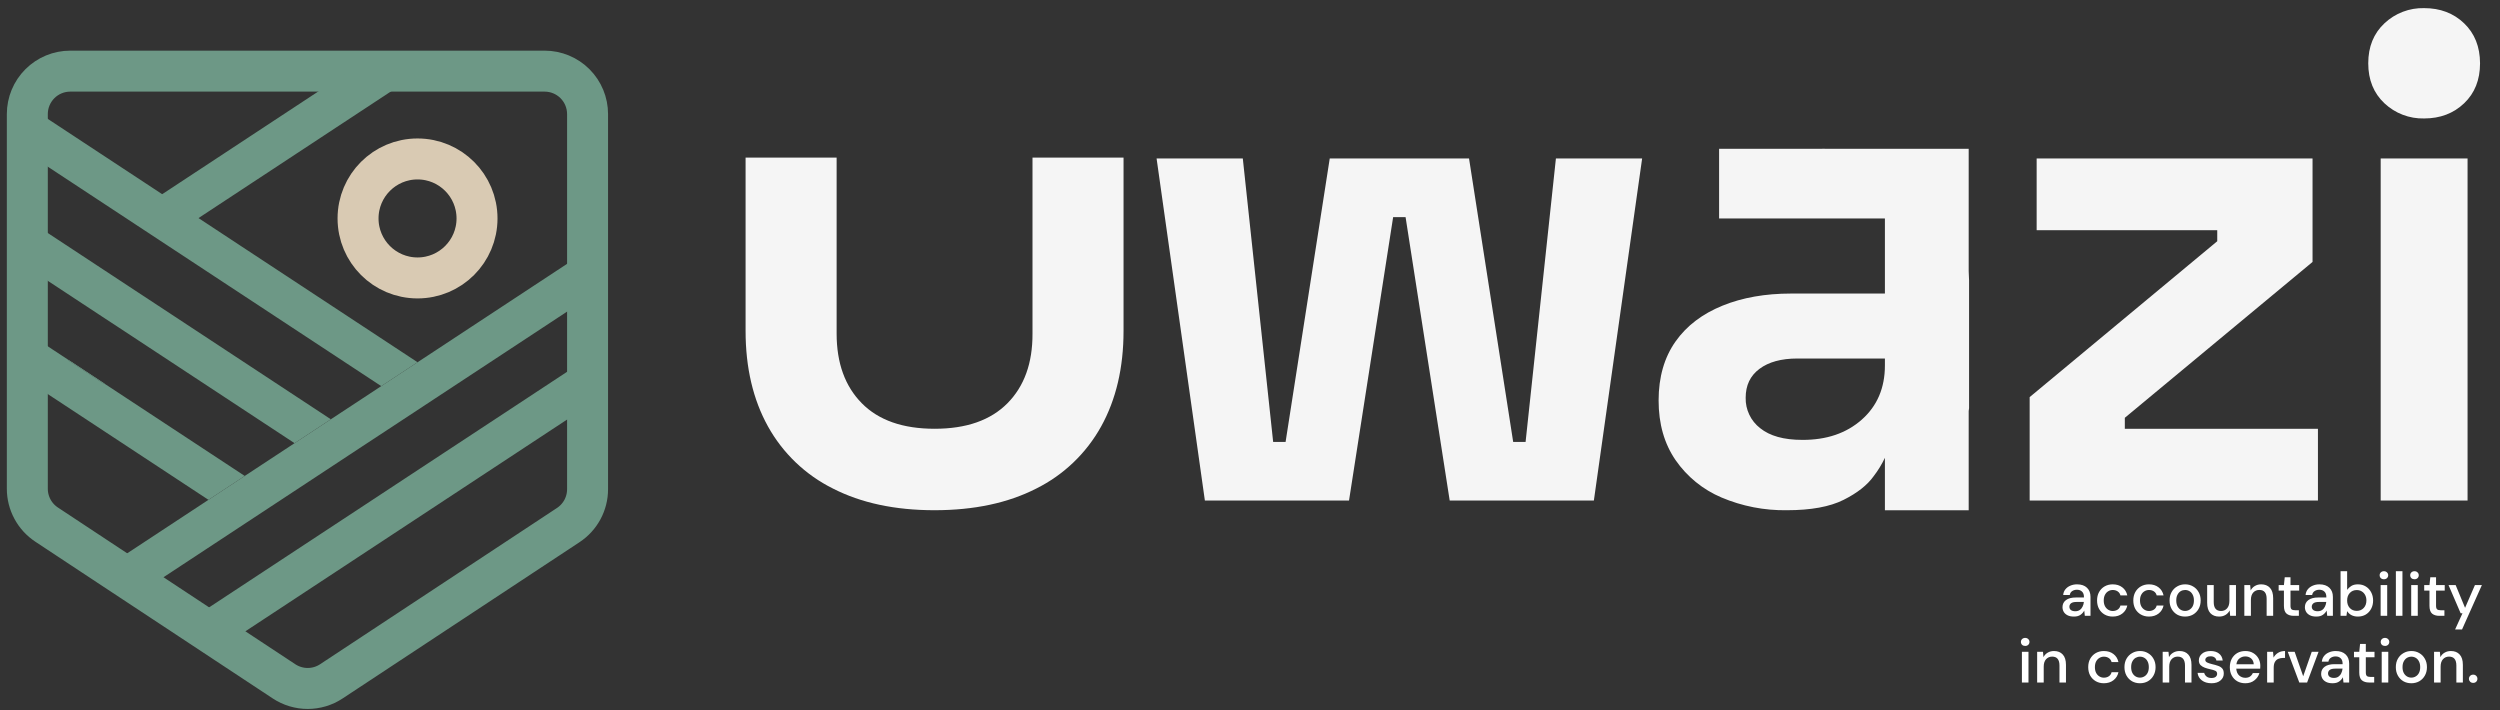 <svg width="183" height="52" viewBox="0 0 183 52" fill="none" xmlns="http://www.w3.org/2000/svg">
<rect x="0" y="0" width="183" height="52" fill="#333333" stroke="none"/>
<path d="M43.01 8.35V35.811C43.01 36.331 42.881 36.843 42.634 37.301C42.388 37.759 42.032 38.148 41.597 38.435L24.254 49.875C23.741 50.214 23.139 50.395 22.523 50.395C21.908 50.395 21.306 50.214 20.792 49.875L16.599 47.108L13.945 45.355L10.605 43.151L7.949 41.399L3.411 38.4C2.978 38.114 2.622 37.724 2.376 37.267C2.13 36.81 2.001 36.299 2 35.779V8.35C2 7.517 2.331 6.717 2.921 6.127C3.51 5.538 4.31 5.207 5.144 5.207H39.866C40.7 5.207 41.5 5.538 42.089 6.127C42.679 6.717 43.01 7.517 43.01 8.35V8.35Z" stroke="#6D9886" stroke-width="2.999" stroke-miterlimit="10"/>
<path d="M43.01 26.228V29.725L40.408 31.437L33.89 35.727L32.496 36.645L28.852 39.043L26.195 40.792L16.599 47.108L13.945 45.355L23.536 39.044L26.195 37.295L29.839 34.896L32.496 33.148L37.752 29.69L40.409 27.94L43.01 26.228Z" fill="#6D9886"/>
<path d="M30.564 20.345C32.969 20.345 34.918 18.395 34.918 15.99C34.918 13.585 32.969 11.635 30.564 11.635C28.158 11.635 26.209 13.585 26.209 15.99C26.209 18.395 28.158 20.345 30.564 20.345Z" stroke="#D9CAB3" stroke-width="2.999" stroke-miterlimit="10"/>
<path d="M43.01 18.326V21.823L37.062 25.738L34.403 27.487L29.149 30.946L26.49 32.693L22.848 35.092L20.189 36.842L10.605 43.151L7.949 41.398L15.258 36.588L17.532 35.092L17.915 34.839L20.189 33.343L21.56 32.442L23.833 30.946L24.217 30.692L26.491 29.196L27.906 28.265L30.563 26.516L31.748 25.738L34.405 23.988L42.823 18.449L43.01 18.326Z" fill="#6D9886"/>
<path d="M7.661 28.091L7.629 28.111L4.975 26.359L5.002 26.341L6.495 27.323L7.661 28.091Z" fill="#6D9886"/>
<path d="M30.877 5.206L27.533 7.407L24.876 9.155L23.738 9.904L18.997 13.025L18.482 13.363L15.825 15.112L12.616 17.223L11.711 16.628L9.959 15.474L13.166 13.363L15.825 11.614L21.079 8.155L25.561 5.206H30.877Z" fill="#6D9886"/>
<path d="M17.915 34.839L17.532 35.092L15.258 36.588L3.838 29.071L2 27.862V24.365L3.838 25.575L5.002 26.341L4.975 26.359L7.629 28.112L7.661 28.092L17.915 34.839Z" fill="#6D9886"/>
<path d="M7.661 28.091L7.629 28.111L4.975 26.359L5.002 26.341L6.495 27.323L7.661 28.091Z" fill="#6D9886"/>
<path d="M24.218 30.692L23.833 30.945L21.561 32.441L11.305 25.692L10.138 24.924L8.647 23.943L7.479 23.177L2 19.57V16.071L10.138 21.427L11.305 22.194L12.797 23.175L13.963 23.943L24.218 30.692Z" fill="#6D9886"/>
<path d="M30.564 26.516L27.906 28.265L17.65 21.515L16.744 20.92L14.993 19.767L14.087 19.171L2 11.216V8.06H2.52L16.744 17.421L17.65 18.018L19.403 19.171L20.308 19.767L30.564 26.516Z" fill="#6D9886"/>
<path d="M68.41 37.348C65.514 37.348 63.032 36.818 60.963 35.757C58.957 34.759 57.302 33.174 56.216 31.214C55.123 29.245 54.577 26.913 54.577 24.217V11.535H61.241V24.419C61.241 26.573 61.855 28.273 63.084 29.518C64.312 30.763 66.089 31.386 68.415 31.386C70.737 31.386 72.514 30.763 73.746 29.518C74.978 28.273 75.589 26.573 75.579 24.419V11.535H82.243V24.222C82.243 26.914 81.696 29.247 80.602 31.219C79.516 33.179 77.861 34.764 75.855 35.762C73.786 36.819 71.304 37.347 68.41 37.348Z" fill="#F5F5F5"/>
<path d="M88.197 36.64L84.662 11.6H90.973L93.195 32.35H94.105L97.337 11.6H107.533L110.765 32.35H111.673L113.893 11.6H120.204L116.671 36.64H106.118L102.888 15.892H101.978L98.748 36.64H88.197Z" fill="#F5F5F5"/>
<path d="M125.838 10.894V15.99H143.235V10.894H125.838ZM137.975 10.894V37.35H144.108V10.894H137.975ZM144.108 19.843C144.074 18.514 143.777 17.204 143.235 15.99C142.774 14.982 142.097 14.087 141.252 13.37C140.288 12.555 139.173 11.938 137.97 11.555C136.501 11.091 134.967 10.866 133.427 10.889C131.27 10.889 129.444 11.216 127.948 11.87C127.2 12.195 126.493 12.604 125.838 13.09V15.99H137.975V21.488H131.105C129.222 21.488 127.544 21.781 126.083 22.376C124.622 22.971 123.471 23.835 122.651 24.995C121.832 26.154 121.41 27.594 121.41 29.313C121.41 31.032 121.827 32.478 122.651 33.68C123.489 34.891 124.653 35.839 126.008 36.414C127.524 37.057 129.158 37.375 130.805 37.348C132.551 37.348 133.937 37.097 134.946 36.592C135.956 36.087 136.692 35.506 137.162 34.844C137.479 34.43 137.752 33.983 137.975 33.511C138.011 33.429 138.043 33.344 138.07 33.258H139.033V33.313C139.021 33.786 139.127 34.254 139.339 34.676C139.552 35.099 139.866 35.462 140.253 35.734C141.059 36.34 142.085 36.64 143.33 36.64L144.114 30.043L144.136 29.876V20.533C144.129 20.302 144.121 20.069 144.108 19.843ZM137.975 26.751C137.975 28.396 137.411 29.717 136.283 30.716C135.154 31.714 133.701 32.209 131.923 32.199C130.573 32.199 129.549 31.912 128.84 31.339C128.502 31.077 128.231 30.739 128.047 30.353C127.863 29.966 127.773 29.543 127.783 29.115C127.783 28.209 128.116 27.506 128.792 27.001C129.469 26.496 130.388 26.243 131.569 26.243H137.982L137.975 26.751Z" fill="#F5F5F5"/>
<path d="M148.571 36.64V29.068L162.302 17.658V16.851H149.083V11.6H169.278V19.174L155.537 30.582V31.39H169.673V36.64H148.571Z" fill="#F5F5F5"/>
<path d="M177.446 8.671C176.37 8.698 175.327 8.299 174.542 7.562C173.751 6.82 173.356 5.844 173.356 4.633C173.356 3.422 173.751 2.447 174.542 1.706C175.326 0.968 176.37 0.568 177.446 0.595C178.624 0.595 179.6 0.965 180.373 1.706C181.146 2.447 181.535 3.422 181.539 4.633C181.539 5.846 181.151 6.822 180.373 7.562C179.596 8.302 178.62 8.671 177.446 8.671ZM174.266 36.64V11.6H180.626V36.64H174.266Z" fill="#F5F5F5"/>
<path d="M148.244 47.283C148.153 47.283 148.078 47.256 148.017 47.202C147.96 47.144 147.931 47.073 147.931 46.989C147.931 46.904 147.96 46.834 148.017 46.78C148.078 46.722 148.153 46.694 148.244 46.694C148.335 46.694 148.409 46.722 148.466 46.78C148.527 46.834 148.557 46.904 148.557 46.989C148.557 47.073 148.527 47.144 148.466 47.202C148.409 47.256 148.335 47.283 148.244 47.283ZM148.004 49.96V47.71H148.485V49.96H148.004ZM149.119 49.96V47.71H149.546L149.582 48.105C149.652 47.965 149.753 47.856 149.886 47.778C150.022 47.696 150.178 47.655 150.353 47.655C150.626 47.655 150.839 47.74 150.993 47.91C151.15 48.079 151.229 48.331 151.229 48.667V49.96H150.753V48.717C150.753 48.282 150.574 48.064 150.217 48.064C150.039 48.064 149.891 48.127 149.773 48.254C149.658 48.381 149.6 48.563 149.6 48.799V49.96H149.119ZM154.004 50.014C153.784 50.014 153.585 49.965 153.41 49.865C153.238 49.765 153.102 49.627 153.002 49.452C152.905 49.273 152.857 49.068 152.857 48.835C152.857 48.602 152.905 48.398 153.002 48.222C153.102 48.044 153.238 47.905 153.41 47.805C153.585 47.705 153.784 47.655 154.004 47.655C154.283 47.655 154.515 47.728 154.703 47.873C154.893 48.018 155.016 48.215 155.07 48.463H154.567C154.537 48.339 154.47 48.242 154.367 48.173C154.264 48.103 154.143 48.068 154.004 48.068C153.886 48.068 153.777 48.099 153.678 48.159C153.578 48.216 153.498 48.303 153.437 48.417C153.377 48.529 153.347 48.669 153.347 48.835C153.347 49.001 153.377 49.142 153.437 49.257C153.498 49.369 153.578 49.455 153.678 49.515C153.777 49.576 153.886 49.606 154.004 49.606C154.143 49.606 154.264 49.571 154.367 49.502C154.47 49.432 154.537 49.334 154.567 49.207H155.07C155.019 49.449 154.898 49.644 154.707 49.792C154.517 49.94 154.283 50.014 154.004 50.014ZM156.644 50.014C156.43 50.014 156.236 49.966 156.064 49.869C155.894 49.769 155.76 49.632 155.66 49.456C155.56 49.278 155.51 49.071 155.51 48.835C155.51 48.599 155.56 48.393 155.66 48.218C155.763 48.039 155.9 47.902 156.073 47.805C156.245 47.705 156.437 47.655 156.649 47.655C156.864 47.655 157.056 47.705 157.225 47.805C157.397 47.902 157.534 48.039 157.633 48.218C157.736 48.393 157.788 48.599 157.788 48.835C157.788 49.071 157.736 49.278 157.633 49.456C157.534 49.632 157.397 49.769 157.225 49.869C157.053 49.966 156.859 50.014 156.644 50.014ZM156.644 49.602C156.759 49.602 156.865 49.573 156.962 49.515C157.062 49.458 157.142 49.373 157.202 49.261C157.263 49.146 157.293 49.004 157.293 48.835C157.293 48.666 157.263 48.525 157.202 48.413C157.145 48.298 157.066 48.212 156.966 48.154C156.87 48.097 156.764 48.068 156.649 48.068C156.534 48.068 156.427 48.097 156.327 48.154C156.23 48.212 156.151 48.298 156.091 48.413C156.03 48.525 156 48.666 156 48.835C156 49.004 156.03 49.146 156.091 49.261C156.151 49.373 156.23 49.458 156.327 49.515C156.424 49.573 156.529 49.602 156.644 49.602ZM158.308 49.96V47.71H158.734L158.77 48.105C158.84 47.965 158.941 47.856 159.074 47.778C159.21 47.696 159.366 47.655 159.542 47.655C159.814 47.655 160.027 47.74 160.181 47.91C160.338 48.079 160.417 48.331 160.417 48.667V49.96H159.941V48.717C159.941 48.282 159.762 48.064 159.405 48.064C159.227 48.064 159.079 48.127 158.961 48.254C158.846 48.381 158.788 48.563 158.788 48.799V49.96H158.308ZM161.882 50.014C161.597 50.014 161.363 49.945 161.179 49.806C160.994 49.667 160.888 49.482 160.861 49.252H161.346C161.371 49.355 161.428 49.444 161.519 49.52C161.609 49.593 161.729 49.629 161.877 49.629C162.022 49.629 162.128 49.599 162.195 49.538C162.261 49.478 162.294 49.408 162.294 49.329C162.294 49.215 162.248 49.137 162.154 49.098C162.063 49.056 161.936 49.018 161.773 48.985C161.646 48.957 161.519 48.921 161.392 48.876C161.268 48.83 161.163 48.767 161.079 48.685C160.997 48.6 160.956 48.487 160.956 48.345C160.956 48.148 161.032 47.985 161.183 47.855C161.334 47.722 161.546 47.655 161.818 47.655C162.069 47.655 162.272 47.716 162.426 47.837C162.583 47.958 162.676 48.129 162.703 48.349H162.24C162.225 48.253 162.18 48.177 162.104 48.123C162.031 48.068 161.933 48.041 161.809 48.041C161.688 48.041 161.594 48.067 161.528 48.118C161.461 48.166 161.428 48.23 161.428 48.309C161.428 48.387 161.473 48.449 161.564 48.495C161.658 48.54 161.78 48.581 161.932 48.617C162.083 48.65 162.222 48.69 162.349 48.735C162.479 48.777 162.583 48.841 162.662 48.926C162.741 49.01 162.78 49.134 162.78 49.298C162.783 49.503 162.703 49.674 162.539 49.81C162.379 49.946 162.16 50.014 161.882 50.014ZM164.357 50.014C164.137 50.014 163.94 49.966 163.768 49.869C163.598 49.769 163.465 49.632 163.368 49.456C163.272 49.281 163.223 49.077 163.223 48.844C163.223 48.608 163.27 48.401 163.364 48.222C163.461 48.044 163.594 47.905 163.763 47.805C163.935 47.705 164.135 47.655 164.362 47.655C164.583 47.655 164.775 47.705 164.938 47.805C165.101 47.902 165.228 48.032 165.319 48.195C165.41 48.359 165.455 48.538 165.455 48.735C165.455 48.765 165.454 48.799 165.451 48.835C165.451 48.868 165.449 48.906 165.446 48.948H163.695C163.71 49.166 163.781 49.332 163.908 49.447C164.038 49.559 164.188 49.615 164.357 49.615C164.493 49.615 164.607 49.585 164.698 49.525C164.791 49.461 164.861 49.376 164.906 49.27H165.387C165.327 49.482 165.206 49.659 165.024 49.801C164.846 49.943 164.623 50.014 164.357 50.014ZM164.357 48.05C164.197 48.05 164.055 48.099 163.931 48.195C163.807 48.289 163.731 48.431 163.704 48.622H164.974C164.965 48.446 164.903 48.307 164.788 48.204C164.673 48.102 164.53 48.05 164.357 48.05ZM165.954 49.96V47.71H166.385L166.426 48.136C166.505 47.988 166.613 47.872 166.753 47.787C166.895 47.699 167.066 47.655 167.265 47.655V48.159H167.134C167.001 48.159 166.881 48.182 166.775 48.227C166.672 48.269 166.589 48.343 166.526 48.449C166.465 48.552 166.435 48.696 166.435 48.88V49.96H165.954ZM168.308 49.96L167.464 47.71H167.968L168.594 49.502L169.22 47.71H169.719L168.88 49.96H168.308ZM170.748 50.014C170.557 50.014 170.4 49.983 170.276 49.919C170.152 49.856 170.06 49.773 169.999 49.67C169.939 49.564 169.908 49.449 169.908 49.325C169.908 49.107 169.993 48.935 170.162 48.808C170.332 48.681 170.574 48.617 170.888 48.617H171.478V48.576C171.478 48.401 171.43 48.269 171.333 48.182C171.239 48.094 171.117 48.05 170.965 48.05C170.832 48.05 170.716 48.083 170.616 48.15C170.519 48.213 170.46 48.309 170.439 48.436H169.958C169.973 48.272 170.028 48.133 170.122 48.018C170.218 47.9 170.339 47.811 170.485 47.751C170.633 47.687 170.795 47.655 170.97 47.655C171.285 47.655 171.528 47.739 171.7 47.905C171.873 48.068 171.959 48.292 171.959 48.576V49.96H171.542L171.501 49.574C171.437 49.698 171.345 49.803 171.224 49.887C171.103 49.972 170.944 50.014 170.748 50.014ZM170.843 49.624C170.973 49.624 171.082 49.594 171.17 49.533C171.26 49.47 171.33 49.387 171.378 49.284C171.43 49.181 171.461 49.068 171.474 48.944H170.938C170.748 48.944 170.612 48.977 170.53 49.044C170.451 49.11 170.412 49.193 170.412 49.293C170.412 49.396 170.45 49.478 170.525 49.538C170.604 49.596 170.71 49.624 170.843 49.624ZM173.419 49.96C173.198 49.96 173.023 49.907 172.893 49.801C172.763 49.692 172.698 49.5 172.698 49.225V48.114H172.312V47.71H172.698L172.757 47.138H173.178V47.71H173.814V48.114H173.178V49.225C173.178 49.349 173.204 49.435 173.256 49.484C173.31 49.529 173.402 49.552 173.532 49.552H173.791V49.96H173.419ZM174.582 47.283C174.491 47.283 174.415 47.256 174.355 47.202C174.297 47.144 174.269 47.073 174.269 46.989C174.269 46.904 174.297 46.834 174.355 46.78C174.415 46.722 174.491 46.694 174.582 46.694C174.672 46.694 174.746 46.722 174.804 46.78C174.864 46.834 174.895 46.904 174.895 46.989C174.895 47.073 174.864 47.144 174.804 47.202C174.746 47.256 174.672 47.283 174.582 47.283ZM174.341 49.96V47.71H174.822V49.96H174.341ZM176.509 50.014C176.295 50.014 176.101 49.966 175.929 49.869C175.759 49.769 175.625 49.632 175.525 49.456C175.425 49.278 175.375 49.071 175.375 48.835C175.375 48.599 175.425 48.393 175.525 48.218C175.628 48.039 175.765 47.902 175.938 47.805C176.11 47.705 176.302 47.655 176.514 47.655C176.729 47.655 176.921 47.705 177.09 47.805C177.262 47.902 177.398 48.039 177.498 48.218C177.601 48.393 177.653 48.599 177.653 48.835C177.653 49.071 177.601 49.278 177.498 49.456C177.398 49.632 177.262 49.769 177.09 49.869C176.918 49.966 176.724 50.014 176.509 50.014ZM176.509 49.602C176.624 49.602 176.73 49.573 176.827 49.515C176.927 49.458 177.007 49.373 177.067 49.261C177.128 49.146 177.158 49.004 177.158 48.835C177.158 48.666 177.128 48.525 177.067 48.413C177.01 48.298 176.931 48.212 176.831 48.154C176.735 48.097 176.629 48.068 176.514 48.068C176.399 48.068 176.292 48.097 176.192 48.154C176.095 48.212 176.016 48.298 175.956 48.413C175.895 48.525 175.865 48.666 175.865 48.835C175.865 49.004 175.895 49.146 175.956 49.261C176.016 49.373 176.095 49.458 176.192 49.515C176.289 49.573 176.394 49.602 176.509 49.602ZM178.173 49.96V47.71H178.599L178.635 48.105C178.705 47.965 178.806 47.856 178.939 47.778C179.075 47.696 179.231 47.655 179.406 47.655C179.679 47.655 179.892 47.74 180.046 47.91C180.203 48.079 180.282 48.331 180.282 48.667V49.96H179.806V48.717C179.806 48.282 179.627 48.064 179.27 48.064C179.092 48.064 178.944 48.127 178.826 48.254C178.711 48.381 178.653 48.563 178.653 48.799V49.96H178.173ZM181.039 49.987C180.948 49.987 180.873 49.958 180.812 49.901C180.755 49.84 180.726 49.769 180.726 49.688C180.726 49.603 180.755 49.532 180.812 49.475C180.873 49.414 180.948 49.384 181.039 49.384C181.13 49.384 181.204 49.414 181.261 49.475C181.319 49.532 181.347 49.603 181.347 49.688C181.347 49.769 181.319 49.84 181.261 49.901C181.204 49.958 181.13 49.987 181.039 49.987Z" fill="white"/>
<path d="M151.814 45.133C151.624 45.133 151.466 45.102 151.342 45.038C151.218 44.974 151.126 44.891 151.066 44.788C151.005 44.683 150.975 44.568 150.975 44.444C150.975 44.226 151.06 44.054 151.229 43.927C151.398 43.8 151.64 43.736 151.955 43.736H152.545V43.695C152.545 43.52 152.496 43.388 152.399 43.3C152.306 43.213 152.183 43.169 152.032 43.169C151.899 43.169 151.782 43.202 151.683 43.269C151.586 43.332 151.527 43.428 151.506 43.555H151.025C151.04 43.391 151.094 43.252 151.188 43.137C151.285 43.019 151.406 42.93 151.551 42.87C151.699 42.806 151.861 42.774 152.037 42.774C152.351 42.774 152.595 42.858 152.767 43.024C152.939 43.187 153.025 43.411 153.025 43.695V45.079H152.608L152.567 44.693C152.504 44.817 152.412 44.922 152.291 45.006C152.17 45.091 152.011 45.133 151.814 45.133ZM151.91 44.743C152.04 44.743 152.148 44.713 152.236 44.652C152.327 44.589 152.396 44.506 152.445 44.403C152.496 44.3 152.528 44.187 152.54 44.063H152.005C151.814 44.063 151.678 44.096 151.596 44.163C151.518 44.229 151.479 44.312 151.479 44.412C151.479 44.515 151.516 44.596 151.592 44.657C151.671 44.714 151.776 44.743 151.91 44.743ZM154.652 45.133C154.431 45.133 154.233 45.083 154.058 44.984C153.886 44.884 153.749 44.746 153.65 44.571C153.553 44.392 153.505 44.187 153.505 43.954C153.505 43.721 153.553 43.517 153.65 43.341C153.749 43.163 153.886 43.024 154.058 42.924C154.233 42.824 154.431 42.774 154.652 42.774C154.931 42.774 155.163 42.847 155.351 42.992C155.541 43.137 155.664 43.334 155.718 43.582H155.215C155.185 43.458 155.118 43.361 155.015 43.291C154.912 43.222 154.791 43.187 154.652 43.187C154.534 43.187 154.425 43.217 154.326 43.278C154.226 43.335 154.146 43.422 154.085 43.536C154.025 43.648 153.994 43.788 153.994 43.954C153.994 44.12 154.025 44.261 154.085 44.376C154.146 44.488 154.226 44.574 154.326 44.634C154.425 44.695 154.534 44.725 154.652 44.725C154.791 44.725 154.912 44.69 155.015 44.621C155.118 44.551 155.185 44.453 155.215 44.326H155.718C155.667 44.568 155.546 44.763 155.355 44.911C155.165 45.059 154.931 45.133 154.652 45.133ZM157.306 45.133C157.085 45.133 156.887 45.083 156.712 44.984C156.539 44.884 156.403 44.746 156.303 44.571C156.207 44.392 156.158 44.187 156.158 43.954C156.158 43.721 156.207 43.517 156.303 43.341C156.403 43.163 156.539 43.024 156.712 42.924C156.887 42.824 157.085 42.774 157.306 42.774C157.584 42.774 157.817 42.847 158.005 42.992C158.195 43.137 158.318 43.334 158.372 43.582H157.868C157.838 43.458 157.772 43.361 157.669 43.291C157.566 43.222 157.445 43.187 157.306 43.187C157.188 43.187 157.079 43.217 156.979 43.278C156.88 43.335 156.799 43.422 156.739 43.536C156.678 43.648 156.648 43.788 156.648 43.954C156.648 44.12 156.678 44.261 156.739 44.376C156.799 44.488 156.88 44.574 156.979 44.634C157.079 44.695 157.188 44.725 157.306 44.725C157.445 44.725 157.566 44.69 157.669 44.621C157.772 44.551 157.838 44.453 157.868 44.326H158.372C158.321 44.568 158.2 44.763 158.009 44.911C157.819 45.059 157.584 45.133 157.306 45.133ZM159.946 45.133C159.731 45.133 159.538 45.085 159.365 44.988C159.196 44.888 159.061 44.751 158.962 44.575C158.862 44.397 158.812 44.19 158.812 43.954C158.812 43.718 158.862 43.512 158.962 43.337C159.064 43.158 159.202 43.021 159.374 42.924C159.547 42.824 159.739 42.774 159.951 42.774C160.165 42.774 160.357 42.824 160.527 42.924C160.699 43.021 160.835 43.158 160.935 43.337C161.038 43.512 161.089 43.718 161.089 43.954C161.089 44.19 161.038 44.397 160.935 44.575C160.835 44.751 160.699 44.888 160.527 44.988C160.354 45.085 160.161 45.133 159.946 45.133ZM159.946 44.721C160.061 44.721 160.167 44.692 160.264 44.634C160.363 44.577 160.444 44.492 160.504 44.38C160.564 44.265 160.595 44.123 160.595 43.954C160.595 43.784 160.564 43.644 160.504 43.532C160.447 43.417 160.368 43.331 160.268 43.273C160.171 43.216 160.065 43.187 159.951 43.187C159.836 43.187 159.728 43.216 159.628 43.273C159.532 43.331 159.453 43.417 159.393 43.532C159.332 43.644 159.302 43.784 159.302 43.954C159.302 44.123 159.332 44.265 159.393 44.38C159.453 44.492 159.532 44.577 159.628 44.634C159.725 44.692 159.831 44.721 159.946 44.721ZM162.439 45.133C162.167 45.133 161.953 45.049 161.795 44.879C161.641 44.71 161.564 44.457 161.564 44.122V42.829H162.045V44.072C162.045 44.507 162.223 44.725 162.58 44.725C162.758 44.725 162.905 44.661 163.02 44.535C163.135 44.407 163.192 44.226 163.192 43.99V42.829H163.673V45.079H163.247L163.211 44.684C163.141 44.823 163.038 44.934 162.902 45.015C162.769 45.094 162.615 45.133 162.439 45.133ZM164.285 45.079V42.829H164.712L164.748 43.223C164.817 43.084 164.919 42.975 165.052 42.897C165.188 42.815 165.344 42.774 165.519 42.774C165.791 42.774 166.004 42.859 166.159 43.028C166.316 43.198 166.395 43.45 166.395 43.786V45.079H165.918V43.836C165.918 43.4 165.74 43.183 165.383 43.183C165.204 43.183 165.056 43.246 164.938 43.373C164.823 43.5 164.766 43.682 164.766 43.917V45.079H164.285ZM167.905 45.079C167.684 45.079 167.508 45.026 167.378 44.92C167.248 44.811 167.183 44.619 167.183 44.344V43.233H166.798V42.829H167.183L167.242 42.257H167.664V42.829H168.299V43.233H167.664V44.344C167.664 44.468 167.69 44.554 167.741 44.602C167.796 44.648 167.888 44.671 168.018 44.671H168.277V45.079H167.905ZM169.557 45.133C169.367 45.133 169.209 45.102 169.085 45.038C168.961 44.974 168.869 44.891 168.809 44.788C168.748 44.683 168.718 44.568 168.718 44.444C168.718 44.226 168.803 44.054 168.972 43.927C169.141 43.8 169.383 43.736 169.698 43.736H170.288V43.695C170.288 43.52 170.239 43.388 170.142 43.3C170.049 43.213 169.926 43.169 169.775 43.169C169.642 43.169 169.525 43.202 169.426 43.269C169.329 43.332 169.27 43.428 169.249 43.555H168.768C168.783 43.391 168.837 43.252 168.931 43.137C169.028 43.019 169.149 42.93 169.294 42.87C169.442 42.806 169.604 42.774 169.779 42.774C170.094 42.774 170.337 42.858 170.51 43.024C170.682 43.187 170.768 43.411 170.768 43.695V45.079H170.351L170.31 44.693C170.247 44.817 170.154 44.922 170.033 45.006C169.913 45.091 169.754 45.133 169.557 45.133ZM169.652 44.743C169.782 44.743 169.891 44.713 169.979 44.652C170.07 44.589 170.139 44.506 170.188 44.403C170.239 44.3 170.271 44.187 170.283 44.063H169.748C169.557 44.063 169.421 44.096 169.339 44.163C169.261 44.229 169.221 44.312 169.221 44.412C169.221 44.515 169.259 44.596 169.335 44.657C169.413 44.714 169.519 44.743 169.652 44.743ZM172.595 45.133C172.419 45.133 172.264 45.099 172.128 45.029C171.994 44.959 171.889 44.861 171.81 44.734L171.76 45.079H171.329V41.813H171.81V43.178C171.883 43.072 171.982 42.978 172.109 42.897C172.236 42.815 172.4 42.774 172.599 42.774C172.817 42.774 173.009 42.826 173.175 42.929C173.342 43.031 173.472 43.172 173.566 43.35C173.662 43.529 173.711 43.731 173.711 43.958C173.711 44.185 173.662 44.388 173.566 44.566C173.472 44.742 173.342 44.881 173.175 44.984C173.009 45.083 172.816 45.133 172.595 45.133ZM172.513 44.716C172.719 44.716 172.888 44.646 173.021 44.507C173.154 44.365 173.221 44.181 173.221 43.954C173.221 43.806 173.191 43.674 173.13 43.559C173.07 43.444 172.986 43.355 172.881 43.291C172.775 43.225 172.652 43.192 172.513 43.192C172.307 43.192 172.138 43.263 172.005 43.405C171.875 43.547 171.81 43.73 171.81 43.954C171.81 44.181 171.875 44.365 172.005 44.507C172.138 44.646 172.307 44.716 172.513 44.716ZM174.503 42.402C174.412 42.402 174.337 42.375 174.276 42.321C174.219 42.263 174.19 42.192 174.19 42.107C174.19 42.023 174.219 41.953 174.276 41.899C174.337 41.841 174.412 41.813 174.503 41.813C174.594 41.813 174.668 41.841 174.725 41.899C174.786 41.953 174.816 42.023 174.816 42.107C174.816 42.192 174.786 42.263 174.725 42.321C174.668 42.375 174.594 42.402 174.503 42.402ZM174.263 45.079V42.829H174.743V45.079H174.263ZM175.378 45.079V41.813H175.859V45.079H175.378ZM176.74 42.402C176.65 42.402 176.574 42.375 176.513 42.321C176.456 42.263 176.427 42.192 176.427 42.107C176.427 42.023 176.456 41.953 176.513 41.899C176.574 41.841 176.65 41.813 176.74 41.813C176.831 41.813 176.905 41.841 176.963 41.899C177.023 41.953 177.053 42.023 177.053 42.107C177.053 42.192 177.023 42.263 176.963 42.321C176.905 42.375 176.831 42.402 176.74 42.402ZM176.5 45.079V42.829H176.981V45.079H176.5ZM178.559 45.079C178.338 45.079 178.163 45.026 178.033 44.92C177.903 44.811 177.838 44.619 177.838 44.344V43.233H177.452V42.829H177.838L177.897 42.257H178.319V42.829H178.954V43.233H178.319V44.344C178.319 44.468 178.344 44.554 178.396 44.602C178.45 44.648 178.542 44.671 178.673 44.671H178.931V45.079H178.559ZM179.713 46.077L180.253 44.893H180.121L179.232 42.829H179.754L180.443 44.494L181.164 42.829H181.673L180.221 46.077H179.713Z" fill="white"/>
</svg>
